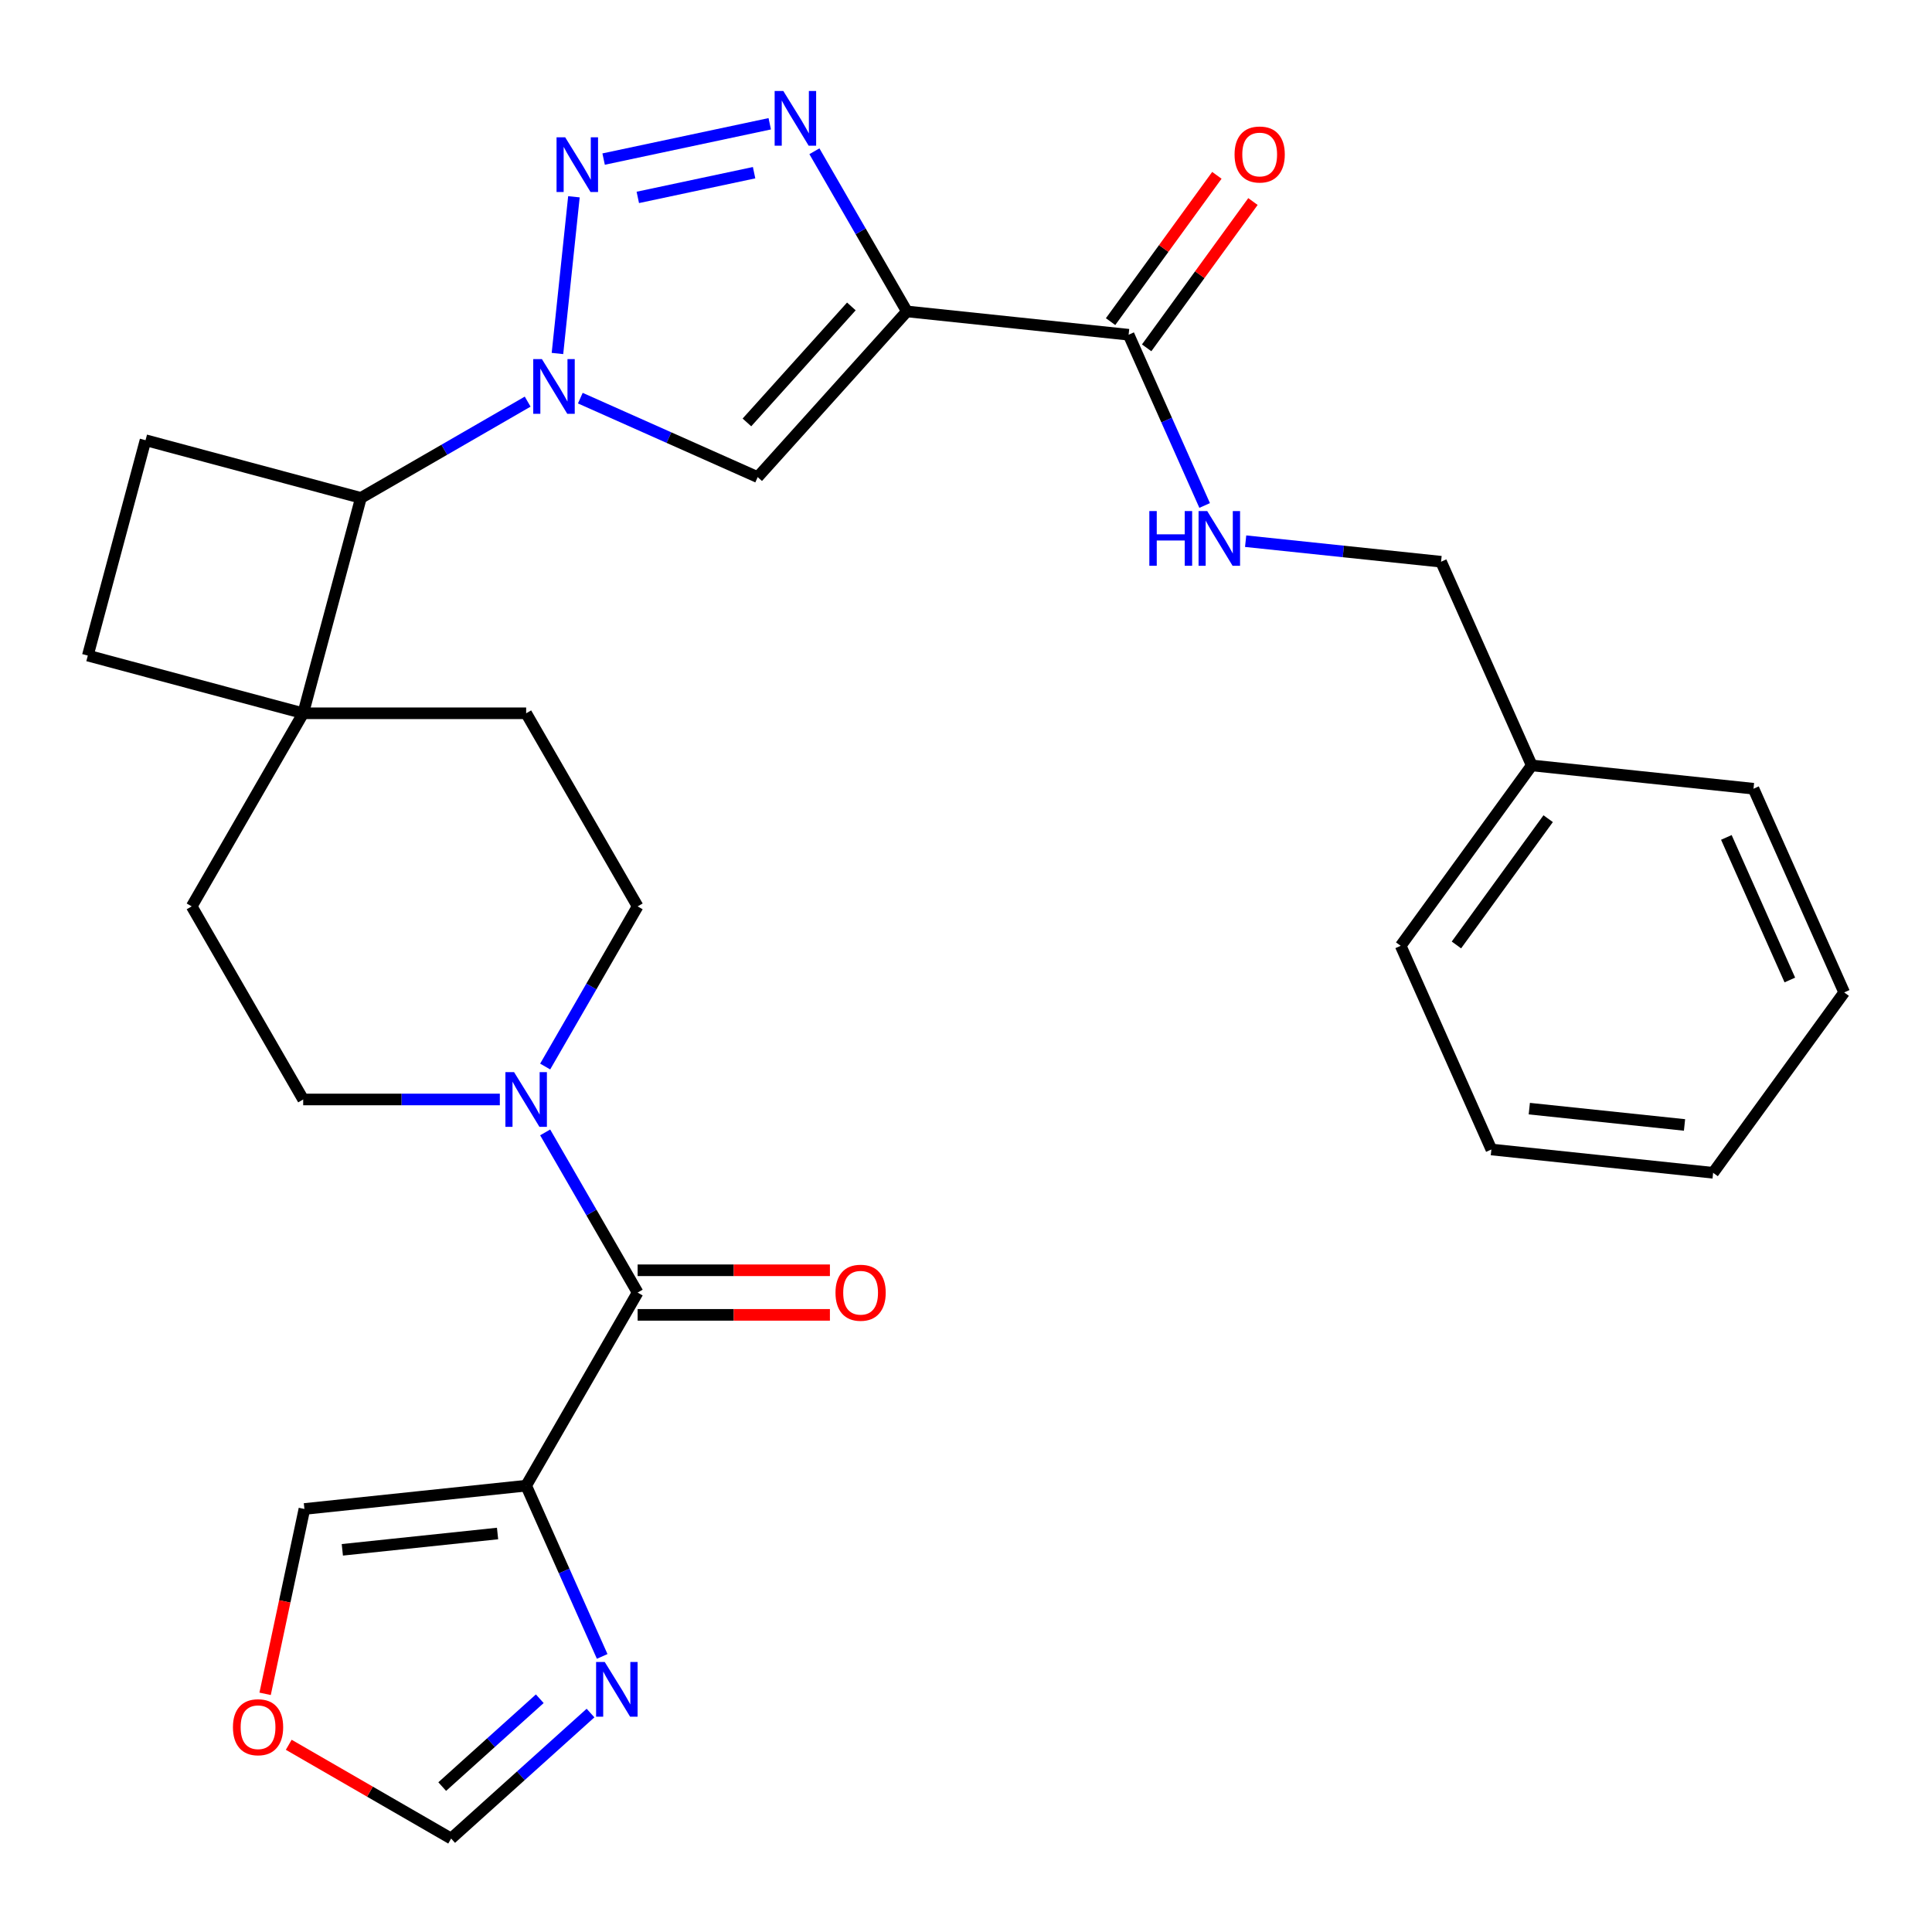 <?xml version='1.0' encoding='iso-8859-1'?>
<svg version='1.1' baseProfile='full'
              xmlns='http://www.w3.org/2000/svg'
                      xmlns:rdkit='http://www.rdkit.org/xml'
                      xmlns:xlink='http://www.w3.org/1999/xlink'
                  xml:space='preserve'
width='1000px' height='1000px' viewBox='0 0 1000 1000'>
<!-- END OF HEADER -->
<rect style='opacity:1.0;fill:#FFFFFF;stroke:none' width='1000' height='1000' x='0' y='0'> </rect>
<path class='bond-1' d='M 288.537,182.969 L 297.062,101.855' style='fill:none;fill-rule:evenodd;stroke:#0000FF;stroke-width:6px;stroke-linecap:butt;stroke-linejoin:miter;stroke-opacity:1' />
<path class='bond-3' d='M 300.37,206.08 L 346.273,226.517' style='fill:none;fill-rule:evenodd;stroke:#0000FF;stroke-width:6px;stroke-linecap:butt;stroke-linejoin:miter;stroke-opacity:1' />
<path class='bond-3' d='M 346.273,226.517 L 392.175,246.954' style='fill:none;fill-rule:evenodd;stroke:#000000;stroke-width:6px;stroke-linecap:butt;stroke-linejoin:miter;stroke-opacity:1' />
<path class='bond-9' d='M 273.12,207.88 L 229.96,232.799' style='fill:none;fill-rule:evenodd;stroke:#0000FF;stroke-width:6px;stroke-linecap:butt;stroke-linejoin:miter;stroke-opacity:1' />
<path class='bond-9' d='M 229.96,232.799 L 186.799,257.718' style='fill:none;fill-rule:evenodd;stroke:#000000;stroke-width:6px;stroke-linecap:butt;stroke-linejoin:miter;stroke-opacity:1' />
<path class='bond-0' d='M 469.398,161.19 L 392.175,246.954' style='fill:none;fill-rule:evenodd;stroke:#000000;stroke-width:6px;stroke-linecap:butt;stroke-linejoin:miter;stroke-opacity:1' />
<path class='bond-0' d='M 440.662,158.61 L 386.606,218.645' style='fill:none;fill-rule:evenodd;stroke:#000000;stroke-width:6px;stroke-linecap:butt;stroke-linejoin:miter;stroke-opacity:1' />
<path class='bond-7' d='M 469.398,161.19 L 584.173,173.253' style='fill:none;fill-rule:evenodd;stroke:#000000;stroke-width:6px;stroke-linecap:butt;stroke-linejoin:miter;stroke-opacity:1' />
<path class='bond-30' d='M 469.398,161.19 L 445.467,119.739' style='fill:none;fill-rule:evenodd;stroke:#000000;stroke-width:6px;stroke-linecap:butt;stroke-linejoin:miter;stroke-opacity:1' />
<path class='bond-30' d='M 445.467,119.739 L 421.535,78.289' style='fill:none;fill-rule:evenodd;stroke:#0000FF;stroke-width:6px;stroke-linecap:butt;stroke-linejoin:miter;stroke-opacity:1' />
<path class='bond-2' d='M 312.434,82.342 L 398.417,64.066' style='fill:none;fill-rule:evenodd;stroke:#0000FF;stroke-width:6px;stroke-linecap:butt;stroke-linejoin:miter;stroke-opacity:1' />
<path class='bond-2' d='M 330.13,102.178 L 390.319,89.385' style='fill:none;fill-rule:evenodd;stroke:#0000FF;stroke-width:6px;stroke-linecap:butt;stroke-linejoin:miter;stroke-opacity:1' />
<path class='bond-4' d='M 272.337,768.976 L 330.041,669.03' style='fill:none;fill-rule:evenodd;stroke:#000000;stroke-width:6px;stroke-linecap:butt;stroke-linejoin:miter;stroke-opacity:1' />
<path class='bond-8' d='M 272.337,768.976 L 292.013,813.169' style='fill:none;fill-rule:evenodd;stroke:#000000;stroke-width:6px;stroke-linecap:butt;stroke-linejoin:miter;stroke-opacity:1' />
<path class='bond-8' d='M 292.013,813.169 L 311.689,857.361' style='fill:none;fill-rule:evenodd;stroke:#0000FF;stroke-width:6px;stroke-linecap:butt;stroke-linejoin:miter;stroke-opacity:1' />
<path class='bond-13' d='M 272.337,768.976 L 157.562,781.04' style='fill:none;fill-rule:evenodd;stroke:#000000;stroke-width:6px;stroke-linecap:butt;stroke-linejoin:miter;stroke-opacity:1' />
<path class='bond-13' d='M 257.534,793.741 L 177.191,802.185' style='fill:none;fill-rule:evenodd;stroke:#000000;stroke-width:6px;stroke-linecap:butt;stroke-linejoin:miter;stroke-opacity:1' />
<path class='bond-5' d='M 330.041,669.03 L 306.11,627.58' style='fill:none;fill-rule:evenodd;stroke:#000000;stroke-width:6px;stroke-linecap:butt;stroke-linejoin:miter;stroke-opacity:1' />
<path class='bond-5' d='M 306.11,627.58 L 282.178,586.13' style='fill:none;fill-rule:evenodd;stroke:#0000FF;stroke-width:6px;stroke-linecap:butt;stroke-linejoin:miter;stroke-opacity:1' />
<path class='bond-16' d='M 330.041,680.571 L 379.802,680.571' style='fill:none;fill-rule:evenodd;stroke:#000000;stroke-width:6px;stroke-linecap:butt;stroke-linejoin:miter;stroke-opacity:1' />
<path class='bond-16' d='M 379.802,680.571 L 429.563,680.571' style='fill:none;fill-rule:evenodd;stroke:#FF0000;stroke-width:6px;stroke-linecap:butt;stroke-linejoin:miter;stroke-opacity:1' />
<path class='bond-16' d='M 330.041,657.49 L 379.802,657.49' style='fill:none;fill-rule:evenodd;stroke:#000000;stroke-width:6px;stroke-linecap:butt;stroke-linejoin:miter;stroke-opacity:1' />
<path class='bond-16' d='M 379.802,657.49 L 429.563,657.49' style='fill:none;fill-rule:evenodd;stroke:#FF0000;stroke-width:6px;stroke-linecap:butt;stroke-linejoin:miter;stroke-opacity:1' />
<path class='bond-6' d='M 282.178,552.039 L 306.11,510.589' style='fill:none;fill-rule:evenodd;stroke:#0000FF;stroke-width:6px;stroke-linecap:butt;stroke-linejoin:miter;stroke-opacity:1' />
<path class='bond-6' d='M 306.11,510.589 L 330.041,469.139' style='fill:none;fill-rule:evenodd;stroke:#000000;stroke-width:6px;stroke-linecap:butt;stroke-linejoin:miter;stroke-opacity:1' />
<path class='bond-32' d='M 258.712,569.084 L 207.821,569.084' style='fill:none;fill-rule:evenodd;stroke:#0000FF;stroke-width:6px;stroke-linecap:butt;stroke-linejoin:miter;stroke-opacity:1' />
<path class='bond-32' d='M 207.821,569.084 L 156.93,569.084' style='fill:none;fill-rule:evenodd;stroke:#000000;stroke-width:6px;stroke-linecap:butt;stroke-linejoin:miter;stroke-opacity:1' />
<path class='bond-11' d='M 584.173,173.253 L 603.849,217.445' style='fill:none;fill-rule:evenodd;stroke:#000000;stroke-width:6px;stroke-linecap:butt;stroke-linejoin:miter;stroke-opacity:1' />
<path class='bond-11' d='M 603.849,217.445 L 623.525,261.638' style='fill:none;fill-rule:evenodd;stroke:#0000FF;stroke-width:6px;stroke-linecap:butt;stroke-linejoin:miter;stroke-opacity:1' />
<path class='bond-20' d='M 593.51,180.037 L 621.017,142.176' style='fill:none;fill-rule:evenodd;stroke:#000000;stroke-width:6px;stroke-linecap:butt;stroke-linejoin:miter;stroke-opacity:1' />
<path class='bond-20' d='M 621.017,142.176 L 648.525,104.315' style='fill:none;fill-rule:evenodd;stroke:#FF0000;stroke-width:6px;stroke-linecap:butt;stroke-linejoin:miter;stroke-opacity:1' />
<path class='bond-20' d='M 574.837,166.47 L 602.344,128.609' style='fill:none;fill-rule:evenodd;stroke:#000000;stroke-width:6px;stroke-linecap:butt;stroke-linejoin:miter;stroke-opacity:1' />
<path class='bond-20' d='M 602.344,128.609 L 629.852,90.748' style='fill:none;fill-rule:evenodd;stroke:#FF0000;stroke-width:6px;stroke-linecap:butt;stroke-linejoin:miter;stroke-opacity:1' />
<path class='bond-12' d='M 305.653,886.674 L 269.583,919.152' style='fill:none;fill-rule:evenodd;stroke:#0000FF;stroke-width:6px;stroke-linecap:butt;stroke-linejoin:miter;stroke-opacity:1' />
<path class='bond-12' d='M 269.583,919.152 L 233.513,951.629' style='fill:none;fill-rule:evenodd;stroke:#000000;stroke-width:6px;stroke-linecap:butt;stroke-linejoin:miter;stroke-opacity:1' />
<path class='bond-12' d='M 279.387,879.265 L 254.138,901.999' style='fill:none;fill-rule:evenodd;stroke:#0000FF;stroke-width:6px;stroke-linecap:butt;stroke-linejoin:miter;stroke-opacity:1' />
<path class='bond-12' d='M 254.138,901.999 L 228.89,924.733' style='fill:none;fill-rule:evenodd;stroke:#000000;stroke-width:6px;stroke-linecap:butt;stroke-linejoin:miter;stroke-opacity:1' />
<path class='bond-10' d='M 186.799,257.718 L 156.93,369.193' style='fill:none;fill-rule:evenodd;stroke:#000000;stroke-width:6px;stroke-linecap:butt;stroke-linejoin:miter;stroke-opacity:1' />
<path class='bond-14' d='M 186.799,257.718 L 75.324,227.848' style='fill:none;fill-rule:evenodd;stroke:#000000;stroke-width:6px;stroke-linecap:butt;stroke-linejoin:miter;stroke-opacity:1' />
<path class='bond-21' d='M 156.93,369.193 L 99.226,469.139' style='fill:none;fill-rule:evenodd;stroke:#000000;stroke-width:6px;stroke-linecap:butt;stroke-linejoin:miter;stroke-opacity:1' />
<path class='bond-22' d='M 156.93,369.193 L 272.337,369.193' style='fill:none;fill-rule:evenodd;stroke:#000000;stroke-width:6px;stroke-linecap:butt;stroke-linejoin:miter;stroke-opacity:1' />
<path class='bond-31' d='M 156.93,369.193 L 45.455,339.323' style='fill:none;fill-rule:evenodd;stroke:#000000;stroke-width:6px;stroke-linecap:butt;stroke-linejoin:miter;stroke-opacity:1' />
<path class='bond-23' d='M 644.739,280.115 L 695.314,285.431' style='fill:none;fill-rule:evenodd;stroke:#0000FF;stroke-width:6px;stroke-linecap:butt;stroke-linejoin:miter;stroke-opacity:1' />
<path class='bond-23' d='M 695.314,285.431 L 745.889,290.746' style='fill:none;fill-rule:evenodd;stroke:#000000;stroke-width:6px;stroke-linecap:butt;stroke-linejoin:miter;stroke-opacity:1' />
<path class='bond-33' d='M 233.513,951.629 L 191.483,927.363' style='fill:none;fill-rule:evenodd;stroke:#000000;stroke-width:6px;stroke-linecap:butt;stroke-linejoin:miter;stroke-opacity:1' />
<path class='bond-33' d='M 191.483,927.363 L 149.453,903.096' style='fill:none;fill-rule:evenodd;stroke:#FF0000;stroke-width:6px;stroke-linecap:butt;stroke-linejoin:miter;stroke-opacity:1' />
<path class='bond-15' d='M 157.562,781.04 L 147.393,828.88' style='fill:none;fill-rule:evenodd;stroke:#000000;stroke-width:6px;stroke-linecap:butt;stroke-linejoin:miter;stroke-opacity:1' />
<path class='bond-15' d='M 147.393,828.88 L 137.224,876.72' style='fill:none;fill-rule:evenodd;stroke:#FF0000;stroke-width:6px;stroke-linecap:butt;stroke-linejoin:miter;stroke-opacity:1' />
<path class='bond-19' d='M 75.324,227.848 L 45.455,339.323' style='fill:none;fill-rule:evenodd;stroke:#000000;stroke-width:6px;stroke-linecap:butt;stroke-linejoin:miter;stroke-opacity:1' />
<path class='bond-17' d='M 330.041,469.139 L 272.337,369.193' style='fill:none;fill-rule:evenodd;stroke:#000000;stroke-width:6px;stroke-linecap:butt;stroke-linejoin:miter;stroke-opacity:1' />
<path class='bond-18' d='M 156.93,569.084 L 99.226,469.139' style='fill:none;fill-rule:evenodd;stroke:#000000;stroke-width:6px;stroke-linecap:butt;stroke-linejoin:miter;stroke-opacity:1' />
<path class='bond-24' d='M 745.889,290.746 L 792.83,396.177' style='fill:none;fill-rule:evenodd;stroke:#000000;stroke-width:6px;stroke-linecap:butt;stroke-linejoin:miter;stroke-opacity:1' />
<path class='bond-25' d='M 792.83,396.177 L 724.995,489.543' style='fill:none;fill-rule:evenodd;stroke:#000000;stroke-width:6px;stroke-linecap:butt;stroke-linejoin:miter;stroke-opacity:1' />
<path class='bond-25' d='M 801.328,423.749 L 753.843,489.105' style='fill:none;fill-rule:evenodd;stroke:#000000;stroke-width:6px;stroke-linecap:butt;stroke-linejoin:miter;stroke-opacity:1' />
<path class='bond-26' d='M 792.83,396.177 L 907.605,408.24' style='fill:none;fill-rule:evenodd;stroke:#000000;stroke-width:6px;stroke-linecap:butt;stroke-linejoin:miter;stroke-opacity:1' />
<path class='bond-28' d='M 724.995,489.543 L 771.935,594.973' style='fill:none;fill-rule:evenodd;stroke:#000000;stroke-width:6px;stroke-linecap:butt;stroke-linejoin:miter;stroke-opacity:1' />
<path class='bond-27' d='M 907.605,408.24 L 954.545,513.67' style='fill:none;fill-rule:evenodd;stroke:#000000;stroke-width:6px;stroke-linecap:butt;stroke-linejoin:miter;stroke-opacity:1' />
<path class='bond-27' d='M 893.56,433.443 L 926.418,507.244' style='fill:none;fill-rule:evenodd;stroke:#000000;stroke-width:6px;stroke-linecap:butt;stroke-linejoin:miter;stroke-opacity:1' />
<path class='bond-29' d='M 954.545,513.67 L 886.711,607.037' style='fill:none;fill-rule:evenodd;stroke:#000000;stroke-width:6px;stroke-linecap:butt;stroke-linejoin:miter;stroke-opacity:1' />
<path class='bond-34' d='M 771.935,594.973 L 886.711,607.037' style='fill:none;fill-rule:evenodd;stroke:#000000;stroke-width:6px;stroke-linecap:butt;stroke-linejoin:miter;stroke-opacity:1' />
<path class='bond-34' d='M 791.564,573.828 L 871.907,582.272' style='fill:none;fill-rule:evenodd;stroke:#000000;stroke-width:6px;stroke-linecap:butt;stroke-linejoin:miter;stroke-opacity:1' />
<path  class='atom-0' d='M 280.485 185.854
L 289.765 200.854
Q 290.685 202.334, 292.165 205.014
Q 293.645 207.694, 293.725 207.854
L 293.725 185.854
L 297.485 185.854
L 297.485 214.174
L 293.605 214.174
L 283.645 197.774
Q 282.485 195.854, 281.245 193.654
Q 280.045 191.454, 279.685 190.774
L 279.685 214.174
L 276.005 214.174
L 276.005 185.854
L 280.485 185.854
' fill='#0000FF'/>
<path  class='atom-2' d='M 292.549 71.078
L 301.829 86.078
Q 302.749 87.558, 304.229 90.238
Q 305.709 92.918, 305.789 93.078
L 305.789 71.078
L 309.549 71.078
L 309.549 99.398
L 305.669 99.398
L 295.709 82.998
Q 294.549 81.078, 293.309 78.878
Q 292.109 76.678, 291.749 75.998
L 291.749 99.398
L 288.069 99.398
L 288.069 71.078
L 292.549 71.078
' fill='#0000FF'/>
<path  class='atom-3' d='M 405.434 47.084
L 414.714 62.084
Q 415.634 63.564, 417.114 66.244
Q 418.594 68.924, 418.674 69.084
L 418.674 47.084
L 422.434 47.084
L 422.434 75.404
L 418.554 75.404
L 408.594 59.004
Q 407.434 57.084, 406.194 54.884
Q 404.994 52.684, 404.634 52.004
L 404.634 75.404
L 400.954 75.404
L 400.954 47.084
L 405.434 47.084
' fill='#0000FF'/>
<path  class='atom-7' d='M 266.077 554.924
L 275.357 569.924
Q 276.277 571.404, 277.757 574.084
Q 279.237 576.764, 279.317 576.924
L 279.317 554.924
L 283.077 554.924
L 283.077 583.244
L 279.197 583.244
L 269.237 566.844
Q 268.077 564.924, 266.837 562.724
Q 265.637 560.524, 265.277 559.844
L 265.277 583.244
L 261.597 583.244
L 261.597 554.924
L 266.077 554.924
' fill='#0000FF'/>
<path  class='atom-9' d='M 313.018 860.246
L 322.298 875.246
Q 323.218 876.726, 324.698 879.406
Q 326.178 882.086, 326.258 882.246
L 326.258 860.246
L 330.018 860.246
L 330.018 888.566
L 326.138 888.566
L 316.178 872.166
Q 315.018 870.246, 313.778 868.046
Q 312.578 865.846, 312.218 865.166
L 312.218 888.566
L 308.538 888.566
L 308.538 860.246
L 313.018 860.246
' fill='#0000FF'/>
<path  class='atom-12' d='M 594.894 264.523
L 598.734 264.523
L 598.734 276.563
L 613.214 276.563
L 613.214 264.523
L 617.054 264.523
L 617.054 292.843
L 613.214 292.843
L 613.214 279.763
L 598.734 279.763
L 598.734 292.843
L 594.894 292.843
L 594.894 264.523
' fill='#0000FF'/>
<path  class='atom-12' d='M 624.854 264.523
L 634.134 279.523
Q 635.054 281.003, 636.534 283.683
Q 638.014 286.363, 638.094 286.523
L 638.094 264.523
L 641.854 264.523
L 641.854 292.843
L 637.974 292.843
L 628.014 276.443
Q 626.854 274.523, 625.614 272.323
Q 624.414 270.123, 624.054 269.443
L 624.054 292.843
L 620.374 292.843
L 620.374 264.523
L 624.854 264.523
' fill='#0000FF'/>
<path  class='atom-16' d='M 120.567 894.005
Q 120.567 887.205, 123.927 883.405
Q 127.287 879.605, 133.567 879.605
Q 139.847 879.605, 143.207 883.405
Q 146.567 887.205, 146.567 894.005
Q 146.567 900.885, 143.167 904.805
Q 139.767 908.685, 133.567 908.685
Q 127.327 908.685, 123.927 904.805
Q 120.567 900.925, 120.567 894.005
M 133.567 905.485
Q 137.887 905.485, 140.207 902.605
Q 142.567 899.685, 142.567 894.005
Q 142.567 888.445, 140.207 885.645
Q 137.887 882.805, 133.567 882.805
Q 129.247 882.805, 126.887 885.605
Q 124.567 888.405, 124.567 894.005
Q 124.567 899.725, 126.887 902.605
Q 129.247 905.485, 133.567 905.485
' fill='#FF0000'/>
<path  class='atom-17' d='M 432.449 669.11
Q 432.449 662.31, 435.809 658.51
Q 439.169 654.71, 445.449 654.71
Q 451.729 654.71, 455.089 658.51
Q 458.449 662.31, 458.449 669.11
Q 458.449 675.99, 455.049 679.91
Q 451.649 683.79, 445.449 683.79
Q 439.209 683.79, 435.809 679.91
Q 432.449 676.03, 432.449 669.11
M 445.449 680.59
Q 449.769 680.59, 452.089 677.71
Q 454.449 674.79, 454.449 669.11
Q 454.449 663.55, 452.089 660.75
Q 449.769 657.91, 445.449 657.91
Q 441.129 657.91, 438.769 660.71
Q 436.449 663.51, 436.449 669.11
Q 436.449 674.83, 438.769 677.71
Q 441.129 680.59, 445.449 680.59
' fill='#FF0000'/>
<path  class='atom-21' d='M 639.008 79.966
Q 639.008 73.166, 642.368 69.366
Q 645.728 65.566, 652.008 65.566
Q 658.288 65.566, 661.648 69.366
Q 665.008 73.166, 665.008 79.966
Q 665.008 86.846, 661.608 90.766
Q 658.208 94.646, 652.008 94.646
Q 645.768 94.646, 642.368 90.766
Q 639.008 86.886, 639.008 79.966
M 652.008 91.446
Q 656.328 91.446, 658.648 88.566
Q 661.008 85.646, 661.008 79.966
Q 661.008 74.406, 658.648 71.606
Q 656.328 68.766, 652.008 68.766
Q 647.688 68.766, 645.328 71.566
Q 643.008 74.366, 643.008 79.966
Q 643.008 85.686, 645.328 88.566
Q 647.688 91.446, 652.008 91.446
' fill='#FF0000'/>
</svg>
